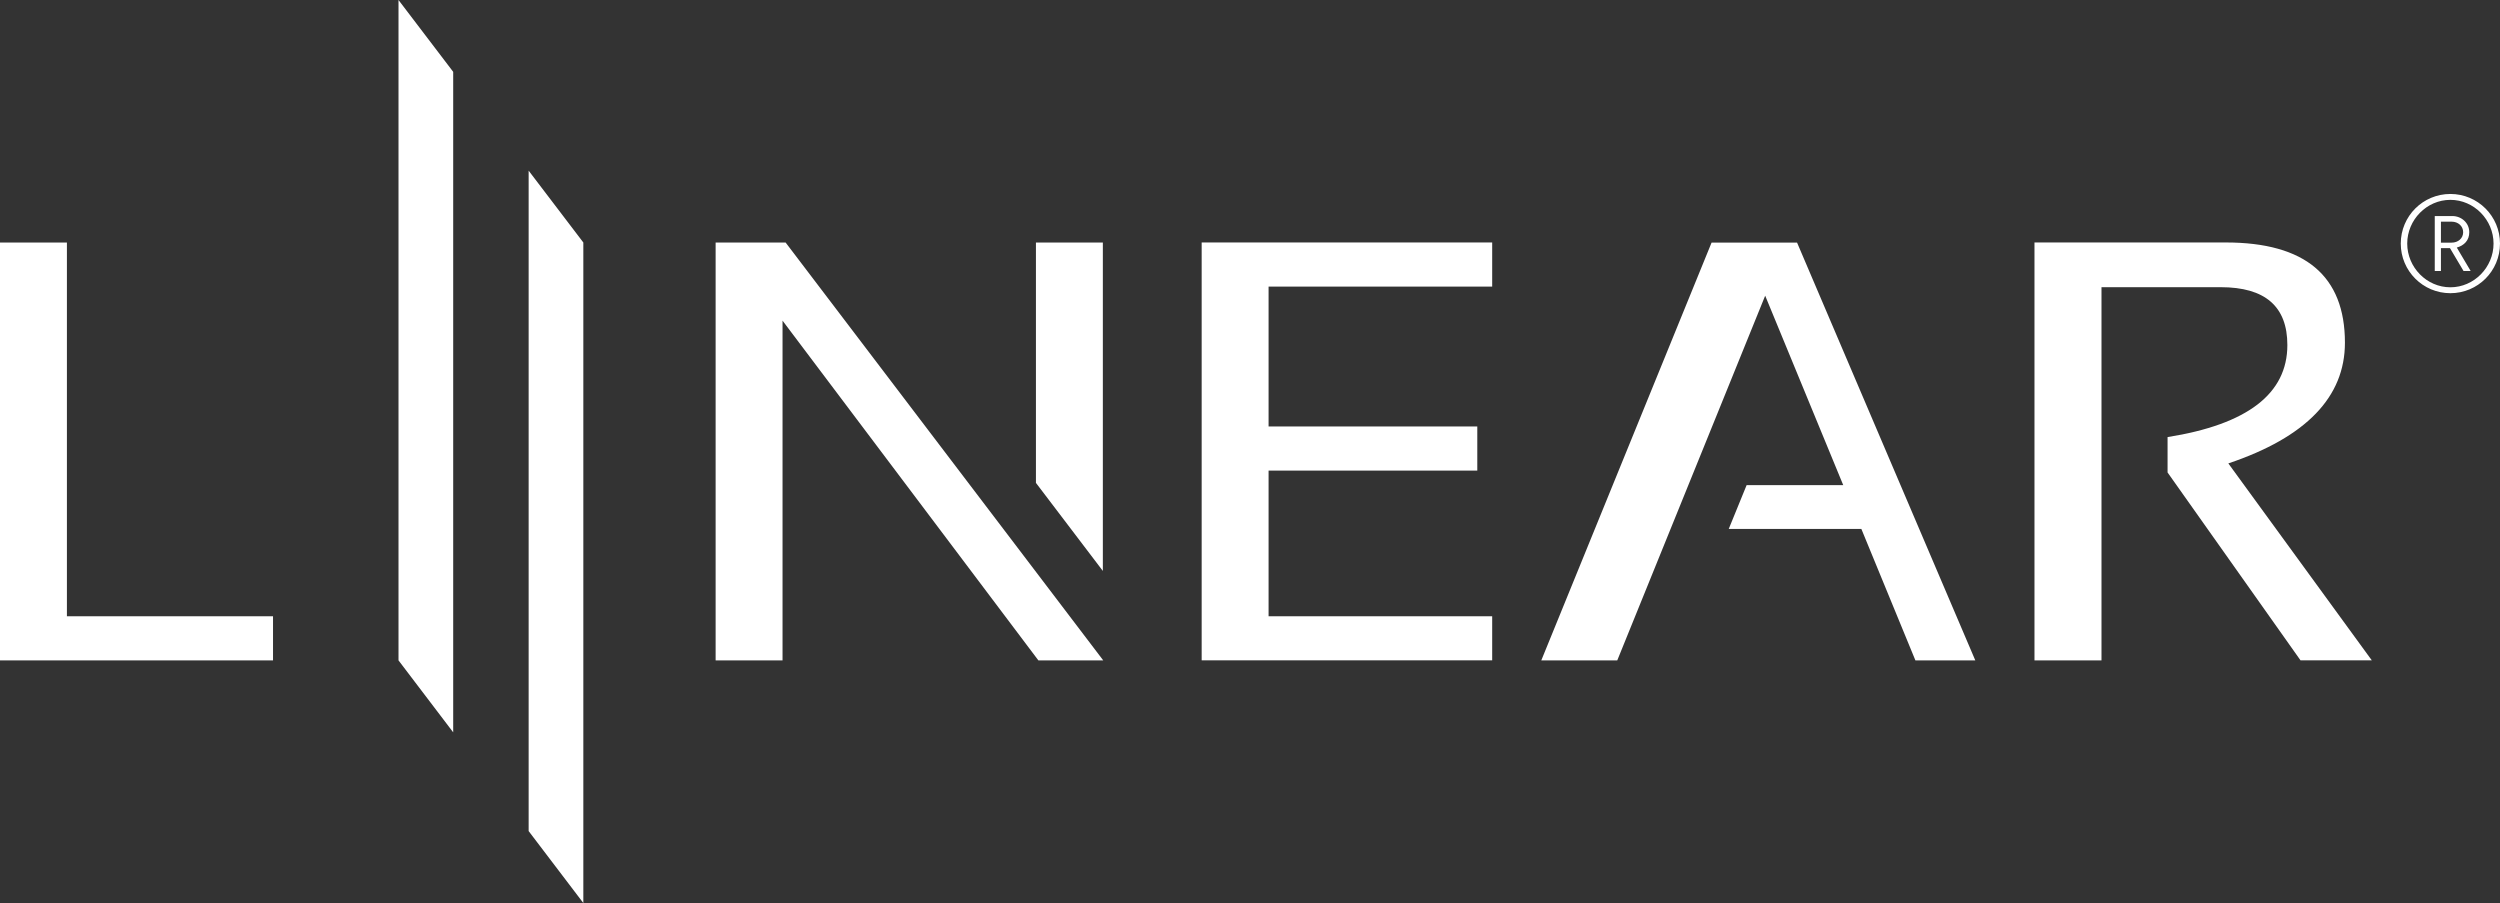 <svg viewBox="0 0 720 260.07" xmlns="http://www.w3.org/2000/svg" data-name="LINEAR Clothing Logo - Registered" id="LINEAR_Clothing_Logo_-_Registered">
  <rect x="0" y="0" width="720" height="260.07" fill="#333333" stroke="none"/>
  <defs>
    <style>
      .cls-1 {
        fill: #fff;
      }
    </style>
  </defs>
  <path d="M0,69.85h19.27v107.64h59.36v12.71H0v-120.34ZM114.77,190.19l15.75,20.72V20.69L114.77,0v190.19ZM152.25,239.35l15.75,20.72V69.84l-15.75-20.69v190.19ZM429.75,190.19v-12.71h-64.4v-41.94h60.11v-12.71h-60.11v-40.29h64.4v-12.71h-83.67v120.34h83.67ZM605.23,190.19v-107.48h34.34c12.79,0,19.19,5.55,19.19,16.66,0,14.03-11.5,22.86-34.5,26.51v10.19l38.29,54.11h20.53l-41.32-56.72c22.38-7.52,33.58-19.11,33.58-34.76,0-19.24-11.44-28.87-34.33-28.87h-55.08v120.36h19.31ZM508.38,85.18l22.47,54.53h-27.82l-5.15,12.62h38.19l15.57,37.87h17.25l-51.34-120.34h-24.61l-49.05,120.34h21.88l42.6-105.03ZM206.1,69.85h0v120.34h19.27v-97.84l.04.05,73.64,97.79h18.68l-91.47-120.34h-20.16ZM317.62,69.85h-19.27v69.22l19.27,25.36v-94.58ZM705.71,84.44c-7.89,0-14.29-6.39-14.29-14.29s6.39-14.29,14.29-14.29,14.29,6.39,14.29,14.29-6.39,14.29-14.29,14.29ZM705.71,57.56c-6.83,0-12.43,5.76-12.43,12.59s5.6,12.59,12.43,12.59,12.43-5.76,12.43-12.59-5.61-12.59-12.43-12.59ZM705.59,71.46h-2.6v6.59h-1.78v-15.83h5.05c2.64,0,4.89,1.97,4.89,4.66,0,2.37-1.5,3.83-3.59,4.42l3.99,6.75h-2.05l-3.91-6.59ZM706.07,63.84h-3.08v6.04h3.08c1.89,0,3.32-1.26,3.32-3s-1.42-3.04-3.32-3.04Z" class="cls-1" data-name="White Logo" id="White_Logo"></path>
</svg>